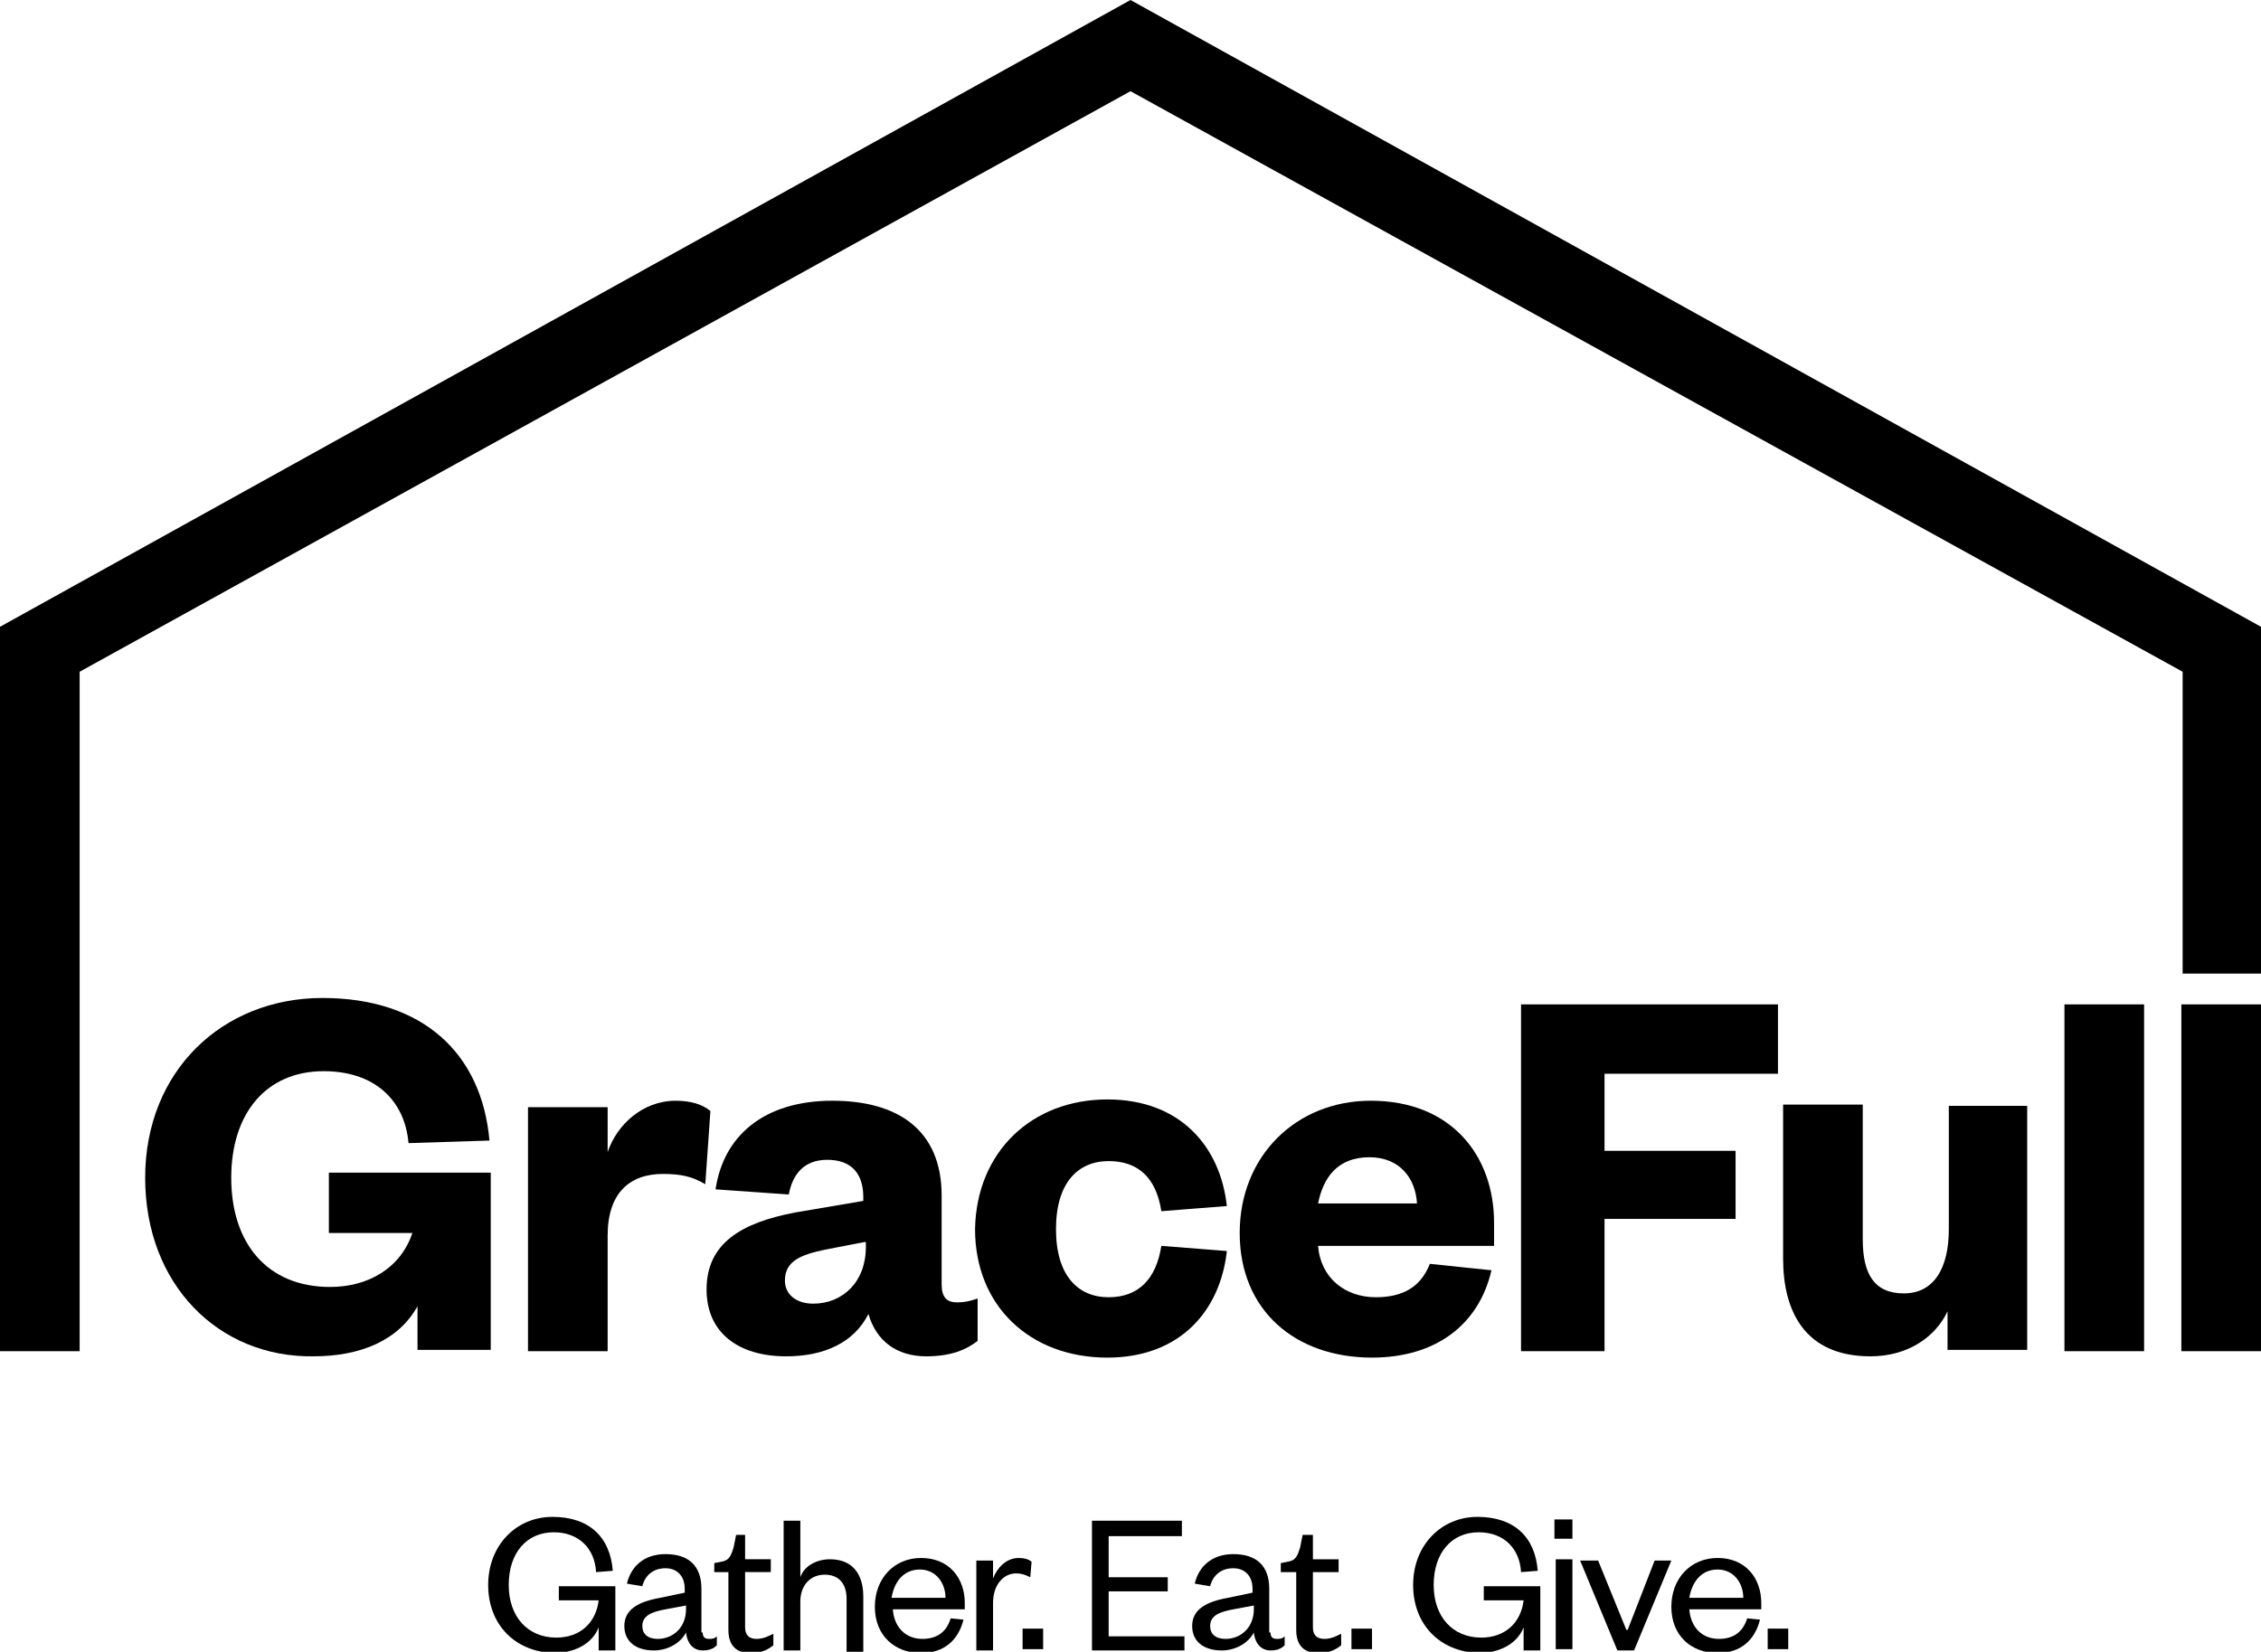 <?xml version="1.0" encoding="utf-8"?>
<!-- Generator: Adobe Illustrator 25.3.1, SVG Export Plug-In . SVG Version: 6.00 Build 0)  -->
<svg version="1.1" id="Layer_1" xmlns="http://www.w3.org/2000/svg" xmlns:xlink="http://www.w3.org/1999/xlink" x="0px" y="0px"
	 viewBox="0 0 176 128.6" style="enable-background:new 0 0 176 128.6;" xml:space="preserve">
<g>
	<g>
		<polygon points="176,48.8 88,0 0,48.8 0,105.2 6.2,105.2 6.2,52.3 88,7.1 169.9,52.3 169.9,75.8 176,75.8 		"/>
	</g>
	<g>
		<path d="M11.3,91.7c0-8.3,6-14,13.8-14c7.8,0,12.4,4.3,13,11.1L31.8,89c-0.3-3.4-2.7-5.6-6.6-5.6c-4.5,0-7.2,3.3-7.2,8.3
			c0,5.1,2.8,8.5,7.7,8.5c3,0,5.5-1.5,6.4-4.2h-6.5v-4.7h12.6v13.8h-5.7v-3.4c-1.5,2.7-4.5,3.9-8.1,3.9C17,105.7,11.3,100,11.3,91.7
			z"/>
		<path d="M54.9,92.2c-1-0.6-1.9-0.8-3.3-0.8c-2.6,0-4.3,1.5-4.3,4.8v9h-6.2v-19h6.2v3.5c0.7-2.1,2.7-4,5.3-4c1.2,0,2.1,0.3,2.7,0.8
			L54.9,92.2z"/>
		<path d="M73.3,100c0,1,0.4,1.4,1.2,1.4c0.6,0,1-0.1,1.6-0.3v3.3c-0.9,0.7-2.1,1.2-4,1.2c-2.3,0-3.9-1.2-4.5-3.3
			c-1.1,2.2-3.4,3.3-6.4,3.3c-3.8,0-6.2-1.9-6.2-5.2c0-3.6,2.7-5.2,6.9-6l5.3-0.9v-0.3c0-1.8-0.9-2.9-2.8-2.9c-1.8,0-2.7,1.1-3,2.7
			l-5.7-0.4c0.6-4.1,3.7-6.9,9.1-6.9c5,0,8.5,2.2,8.5,7.4V100z M67.3,96.7l-3.1,0.6c-1.9,0.4-3.1,0.9-3.1,2.4c0,1.1,0.9,1.8,2.2,1.8
			c2.3,0,4.1-1.7,4.1-4.4V96.7z"/>
		<path d="M86.2,85.6c5.7,0,8.8,3.7,9.3,8.3l-5.1,0.4c-0.4-2.6-1.8-3.9-4.1-3.9c-2.4,0-4.1,1.7-4.1,5.3c0,3.6,1.7,5.3,4.1,5.3
			c2.3,0,3.7-1.4,4.1-4l5.1,0.4c-0.5,4.6-3.6,8.3-9.3,8.3c-6,0-10.3-4-10.3-10C76,89.7,80.3,85.6,86.2,85.6z"/>
		<path d="M116.1,98.9c-1,4.3-4.4,6.8-9.3,6.8c-6,0-10.3-3.7-10.3-9.7c0-6,4.4-10.3,10.2-10.3c6.3,0,9.6,4.3,9.6,9.5V97h-13.7
			c0.2,2.5,2.1,4,4.5,4c2.1,0,3.5-0.8,4.2-2.6L116.1,98.9z M110.3,93.7c-0.1-1.9-1.3-3.6-3.7-3.6c-2.5,0-3.6,1.6-4,3.6H110.3z"/>
		<path d="M118.4,105.2v-27h20v5.4h-13.5v6h10.2v5.3h-10.2v10.3H118.4z"/>
		<path d="M151.6,86.1h6.2v19h-6.2v-3c-1,2.1-3.2,3.5-6,3.5c-5.1,0-6.8-3.5-6.8-7.6v-12h6.2v10.5c0,2.7,0.9,4.2,3.2,4.2
			c2.3,0,3.5-1.9,3.5-5V86.1z"/>
		<path d="M166.9,78.2v27h-6.2v-27H166.9z"/>
		<path d="M176,78.2v27h-6.2v-27H176z"/>
	</g>
	<g>
		<path d="M38,123.4c0-3.1,2.2-5.3,5-5.3c2.9,0,4.5,1.6,4.7,4.2l-1.3,0.1c-0.1-1.8-1.3-3.1-3.3-3.1c-2.1,0-3.5,1.6-3.5,4.1
			c0,2.5,1.5,4.1,3.7,4.1c1.9,0,3.1-1.2,3.3-2.9h-3.1v-1.1h4.4v5h-1.3v-1.8c-0.5,1.3-1.9,2-3.5,2C40.1,128.6,38,126.5,38,123.4z"/>
		<path d="M54.7,127.1c0,0.4,0.2,0.5,0.5,0.5c0.2,0,0.4,0,0.6-0.2v0.7c-0.2,0.2-0.5,0.4-1.1,0.4c-0.7,0-1.2-0.5-1.3-1.4
			c-0.4,0.8-1.4,1.4-2.5,1.4c-1.4,0-2.3-0.7-2.3-1.9c0-1.3,1.1-1.9,2.8-2.2l1.9-0.4v-0.3c0-1-0.6-1.6-1.5-1.6c-1,0-1.6,0.6-1.8,1.4
			l-1.2-0.2c0.3-1.3,1.3-2.3,3-2.3c1.8,0,2.8,0.9,2.8,2.7V127.1z M53.4,125l-1.6,0.3c-1.1,0.2-1.8,0.5-1.8,1.3c0,0.6,0.4,1,1.2,1
			c1.2,0,2.2-0.9,2.2-2.3V125z"/>
		<path d="M56.7,122.4h-1.1v-0.7l0.5-0.1c0.7-0.1,0.8-0.5,1-1.1l0.2-1H58v1.9h2v1h-2v4.3c0,0.6,0.3,0.9,0.9,0.9
			c0.5,0,0.9-0.2,1.3-0.4v0.9c-0.5,0.4-1,0.6-1.8,0.6c-1,0-1.7-0.5-1.7-1.8V122.4z"/>
		<path d="M62.3,128.5H61v-10.1h1.3v4.4c0.3-0.9,1.3-1.4,2.3-1.4c1.8,0,2.6,1.2,2.6,2.9v4.4h-1.3v-4.2c0-1.2-0.6-1.9-1.7-1.9
			c-1.1,0-1.9,0.8-1.9,2.1V128.5z"/>
		<path d="M75,126.1c-0.4,1.6-1.5,2.6-3.3,2.6c-2.1,0-3.6-1.4-3.6-3.6c0-2.2,1.5-3.8,3.6-3.8c2.2,0,3.4,1.6,3.4,3.5v0.5h-5.6
			c0.1,1.4,1,2.3,2.3,2.3c1.2,0,1.9-0.6,2.2-1.6L75,126.1z M73.6,124.4c0-1.1-0.7-2.2-2-2.2c-1.3,0-2,1-2.2,2.2H73.6z"/>
		<path d="M80.2,122.8c-0.4-0.2-0.7-0.3-1.1-0.3c-1,0-1.8,0.9-1.8,2.3v3.7H76v-7h1.3v1.4c0.3-0.8,1-1.6,2-1.6c0.4,0,0.8,0.1,1,0.3
			L80.2,122.8z"/>
		<path d="M79.6,126.8h1.6v1.6h-1.6V126.8z"/>
		<path d="M92.2,128.5h-7.2v-10.1H92v1.2h-5.7v3.2h4.6v1.1h-4.6v3.5h5.9V128.5z"/>
		<path d="M98.9,127.1c0,0.4,0.2,0.5,0.5,0.5c0.2,0,0.4,0,0.6-0.2v0.7c-0.2,0.2-0.5,0.4-1.1,0.4c-0.7,0-1.2-0.5-1.3-1.4
			c-0.4,0.8-1.4,1.4-2.5,1.4c-1.4,0-2.3-0.7-2.3-1.9c0-1.3,1.1-1.9,2.8-2.2l1.9-0.4v-0.3c0-1-0.6-1.6-1.5-1.6c-1,0-1.6,0.6-1.8,1.4
			l-1.2-0.2c0.3-1.3,1.3-2.3,3-2.3c1.8,0,2.8,0.9,2.8,2.7V127.1z M97.6,125l-1.6,0.3c-1.1,0.2-1.8,0.5-1.8,1.3c0,0.6,0.4,1,1.2,1
			c1.2,0,2.2-0.9,2.2-2.3V125z"/>
		<path d="M100.8,122.4h-1.1v-0.7l0.5-0.1c0.7-0.1,0.8-0.5,1-1.1l0.2-1h0.8v1.9h2v1h-2v4.3c0,0.6,0.3,0.9,0.9,0.9
			c0.5,0,0.9-0.2,1.3-0.4v0.9c-0.5,0.4-1,0.6-1.8,0.6c-1,0-1.7-0.5-1.7-1.8V122.4z"/>
		<path d="M105.2,126.8h1.6v1.6h-1.6V126.8z"/>
		<path d="M110,123.4c0-3.1,2.2-5.3,5-5.3c2.9,0,4.5,1.6,4.7,4.2l-1.3,0.1c-0.1-1.8-1.3-3.1-3.3-3.1c-2.1,0-3.5,1.6-3.5,4.1
			c0,2.5,1.5,4.1,3.7,4.1c1.9,0,3.1-1.2,3.3-2.9h-3.1v-1.1h4.4v5h-1.3v-1.8c-0.5,1.3-1.9,2-3.5,2C112.1,128.6,110,126.5,110,123.4z"
			/>
		<path d="M121,118.3h1.4v1.5H121V118.3z M122.4,121.4v7h-1.3v-7H122.4z"/>
		<path d="M125.9,128.5l-2.9-7h1.4l2.2,5.4h0.1l2.1-5.4h1.3l-2.9,7H125.9z"/>
		<path d="M137,126.1c-0.4,1.6-1.5,2.6-3.3,2.6c-2.1,0-3.6-1.4-3.6-3.6c0-2.2,1.5-3.8,3.6-3.8c2.2,0,3.4,1.6,3.4,3.5v0.5h-5.6
			c0.1,1.4,1,2.3,2.3,2.3c1.2,0,1.9-0.6,2.2-1.6L137,126.1z M135.7,124.4c0-1.1-0.7-2.2-2-2.2c-1.3,0-2,1-2.2,2.2H135.7z"/>
		<path d="M137.6,126.8h1.6v1.6h-1.6V126.8z"/>
	</g>
</g>
</svg>
